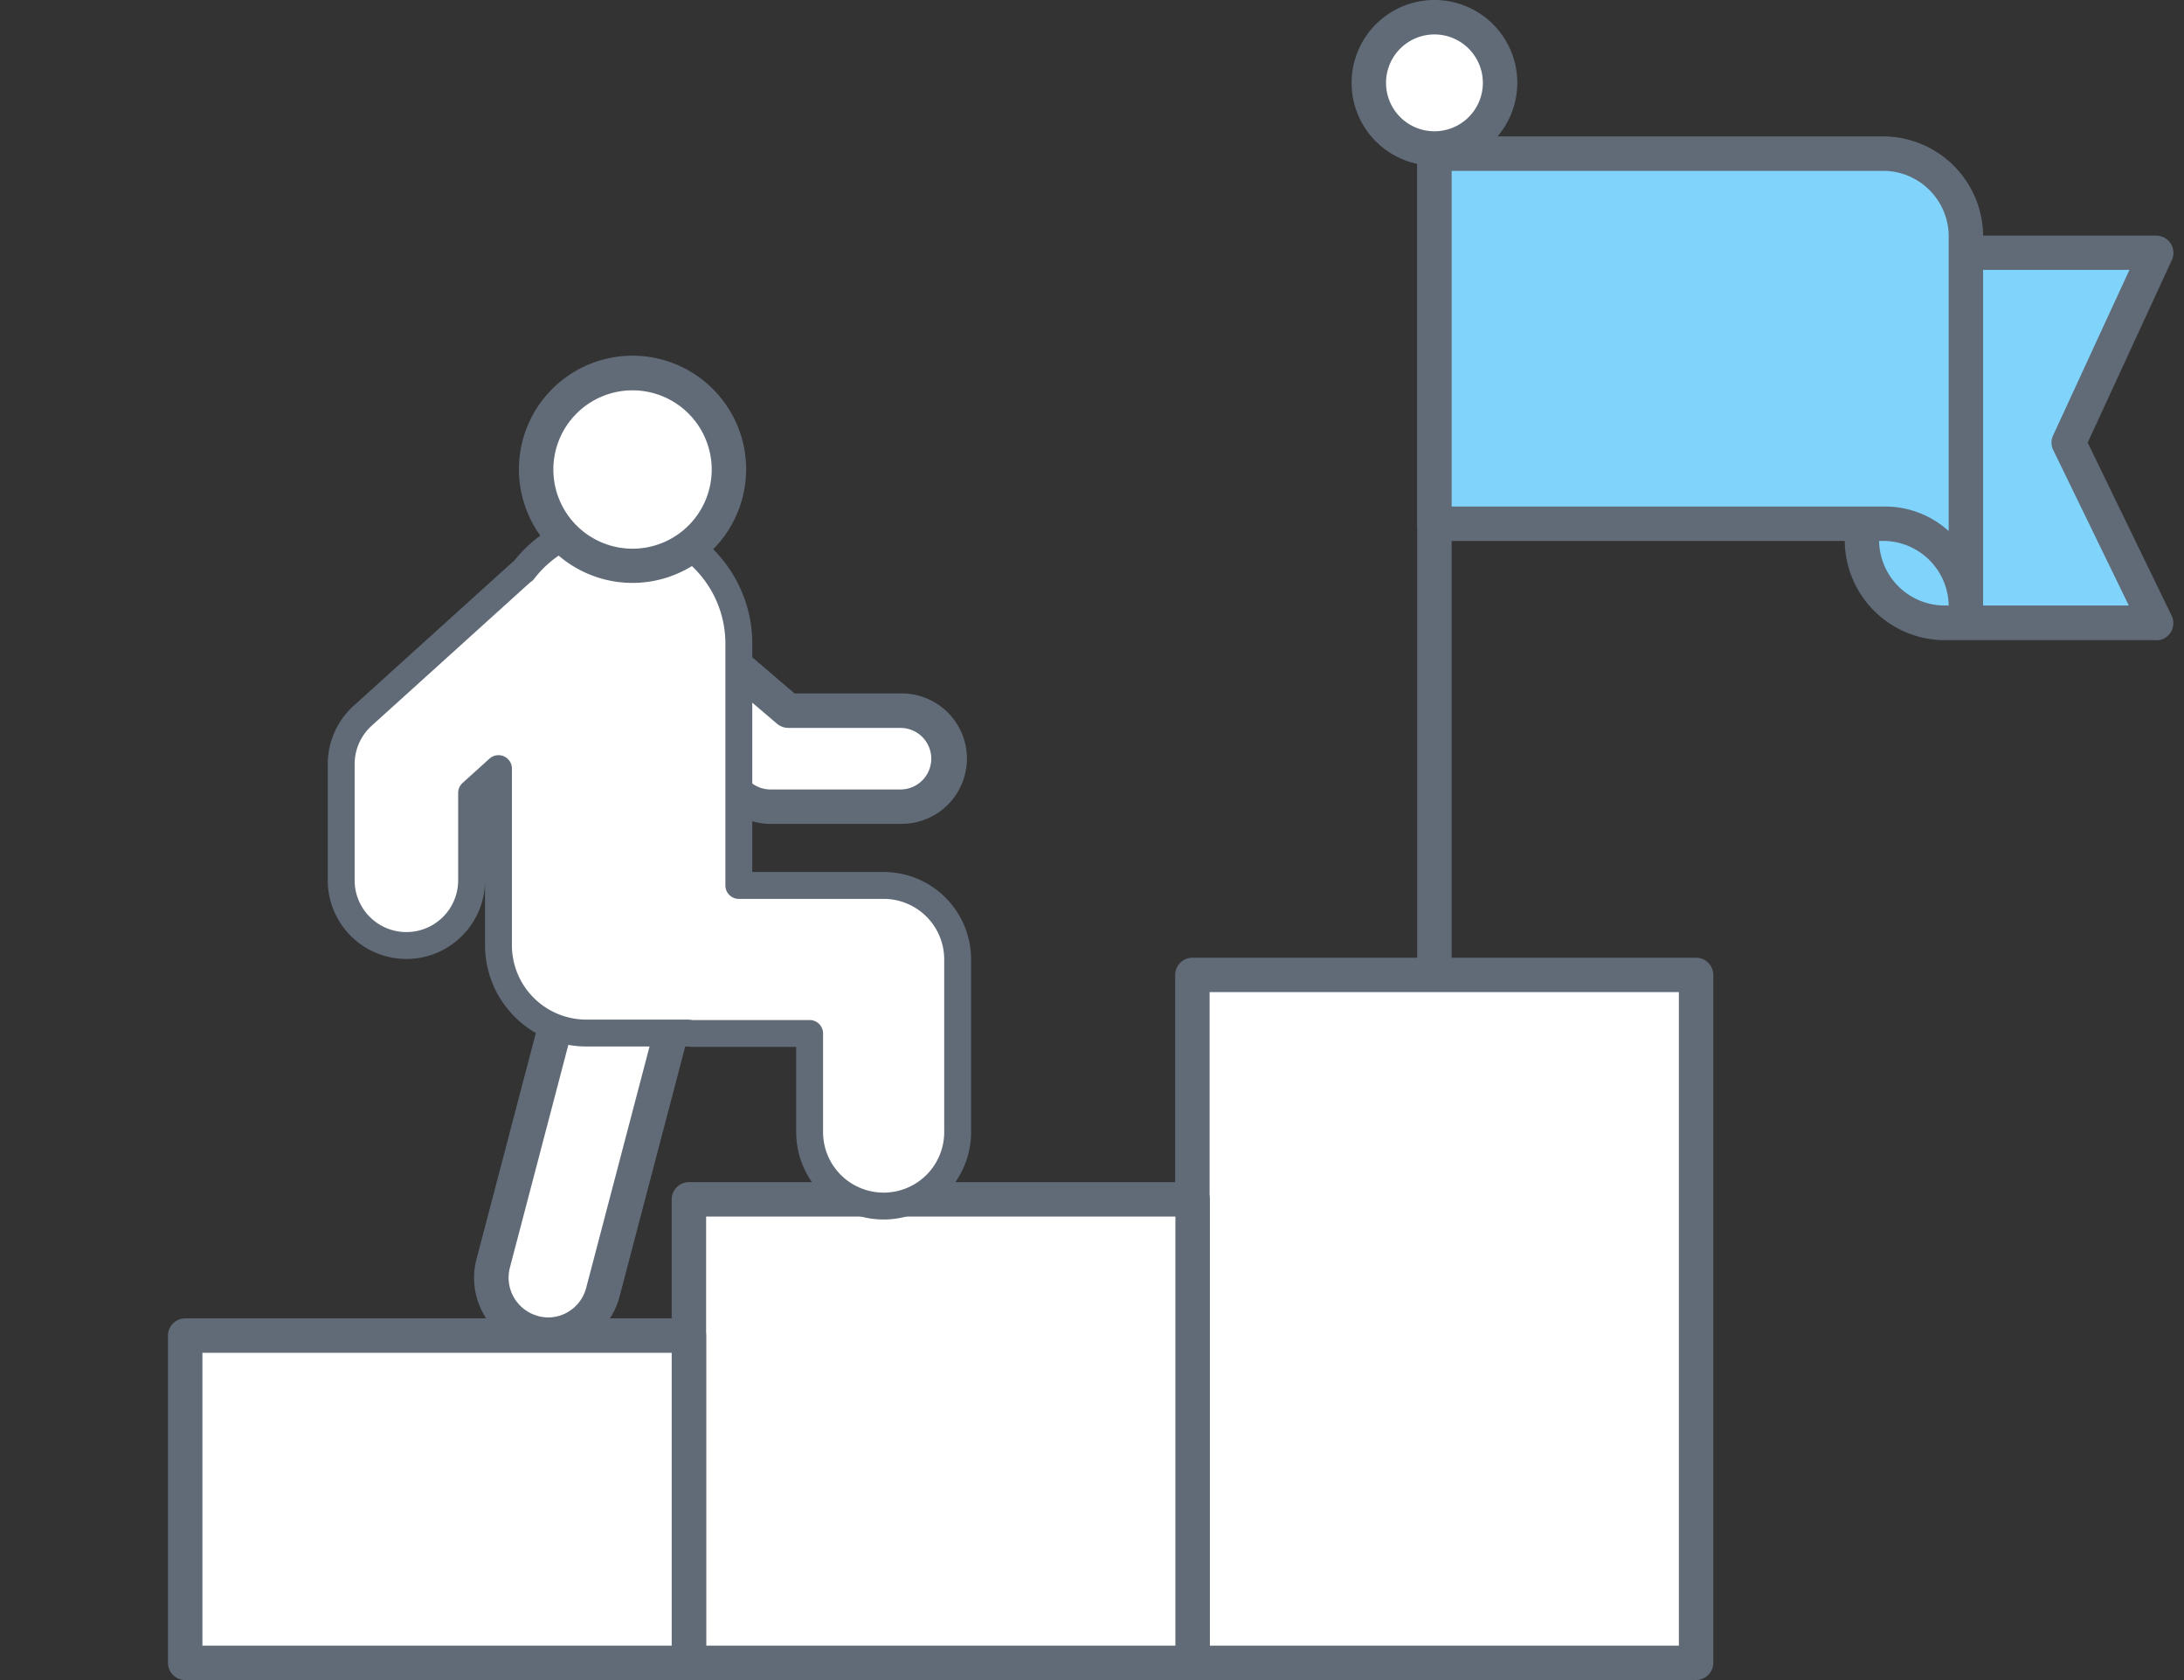<svg xmlns="http://www.w3.org/2000/svg" xmlns:xlink="http://www.w3.org/1999/xlink" width="130" height="100" viewBox="0 0 130 100">
  <rect x="0" y="0" width="130" height="100" fill="#333333" stroke="none"/>
  <defs>
    <clipPath id="clip-path">
      <rect id="長方形_2094" data-name="長方形 2094" width="130" height="100" transform="translate(1036 970)" fill="none" stroke="#707070" stroke-width="1"/>
    </clipPath>
  </defs>
  <g id="icon-career" transform="translate(-1036 -970)" clip-path="url(#clip-path)">
    <g id="ill" transform="translate(1046 970)">
      <g id="グループ_2486" data-name="グループ 2486">
        <g id="グループ_2480" data-name="グループ 2480">
          <g id="グループ_2476" data-name="グループ 2476" transform="translate(70.453)">
            <g id="グループ_2472" data-name="グループ 2472">
              <path id="パス_5944" data-name="パス 5944" d="M59.085,58.647a1.028,1.028,0,0,1-1.025-1.025V4.075a1.025,1.025,0,1,1,2.049,0V57.622A1.028,1.028,0,0,1,59.085,58.647Z" transform="translate(-54.154 0.856)" fill="#616b78"/>
              <g id="グループ_2471" data-name="グループ 2471">
                <circle id="楕円形_218" data-name="楕円形 218" cx="3.906" cy="3.906" r="3.906" transform="translate(1.025 1.025)" fill="#fff"/>
                <path id="パス_5945" data-name="パス 5945" d="M59.941,9.862a4.931,4.931,0,1,1,4.931-4.931A4.941,4.941,0,0,1,59.941,9.862Zm0-7.812a2.882,2.882,0,1,0,2.882,2.882A2.886,2.886,0,0,0,59.941,2.049Z" transform="translate(-55.01)" fill="#616b78"/>
              </g>
            </g>
            <g id="グループ_2475" data-name="グループ 2475" transform="translate(3.906 8.12)">
              <g id="グループ_2473" data-name="グループ 2473" transform="translate(25.448 0.845)">
                <path id="パス_5946" data-name="パス 5946" d="M96.25,12.859H83.533A4.938,4.938,0,0,1,78.73,7.8V29.829a4.938,4.938,0,0,0,4.8,5.059H96.25l-5.2-10.733Z" transform="translate(-77.705 -6.775)" fill="#80d4fc"/>
                <path id="パス_5947" data-name="パス 5947" d="M96.475,36.137H83.757a5.965,5.965,0,0,1-5.827-6.084V8.025a1.025,1.025,0,0,1,2.049,0,3.912,3.912,0,0,0,3.778,4.034H96.475a1.025,1.025,0,0,1,.922,1.46L92.39,24.38l4.995,10.3a1.026,1.026,0,0,1-.922,1.473Zm-16.5-23.489V30.04a3.912,3.912,0,0,0,3.778,4.034H94.836l-4.5-9.26a.99.99,0,0,1,0-.871L94.874,14.1H83.757a5.628,5.628,0,0,1-3.778-1.46Z" transform="translate(-77.93 -7)" fill="#616b78"/>
              </g>
              <g id="グループ_2474" data-name="グループ 2474">
                <path id="パス_5948" data-name="パス 5948" d="M85.691,7.14H58.86V29.169H85.691a4.938,4.938,0,0,1,4.8,5.059V12.2a4.938,4.938,0,0,0-4.8-5.059Z" transform="translate(-57.835 -6.115)" fill="#80d4fc"/>
                <path id="パス_5949" data-name="パス 5949" d="M90.719,35.477a1.028,1.028,0,0,1-1.025-1.025,3.912,3.912,0,0,0-3.778-4.034H59.085a1.028,1.028,0,0,1-1.025-1.025V7.365A1.028,1.028,0,0,1,59.085,6.34H85.916a5.965,5.965,0,0,1,5.827,6.084V34.452A1.028,1.028,0,0,1,90.719,35.477Zm-30.61-7.108H85.916a5.628,5.628,0,0,1,3.778,1.46V12.424a3.912,3.912,0,0,0-3.778-4.034H60.109Z" transform="translate(-58.06 -6.34)" fill="#616b78"/>
              </g>
            </g>
          </g>
          <g id="グループ_2477" data-name="グループ 2477" transform="translate(59.951 57.006)">
            <rect id="長方形_2091" data-name="長方形 2091" width="29.982" height="40.945" transform="translate(1.037 1.025)" fill="#fff"/>
            <path id="パス_5950" data-name="パス 5950" d="M77.817,87.5H47.835A1.028,1.028,0,0,1,46.81,86.48V45.535a1.028,1.028,0,0,1,1.025-1.025H77.817a1.028,1.028,0,0,1,1.025,1.025V86.48A1.028,1.028,0,0,1,77.817,87.5ZM48.859,85.455H76.792v-38.9H48.859Z" transform="translate(-46.81 -44.51)" fill="#616b78"/>
          </g>
          <g id="グループ_2478" data-name="グループ 2478" transform="translate(29.982 70.364)">
            <rect id="長方形_2092" data-name="長方形 2092" width="29.982" height="27.587" transform="translate(1.025 1.025)" fill="#fff"/>
            <path id="パス_5951" data-name="パス 5951" d="M54.417,84.576H24.435a1.028,1.028,0,0,1-1.025-1.025V55.965a1.028,1.028,0,0,1,1.025-1.025H54.417a1.028,1.028,0,0,1,1.025,1.025V83.552A1.028,1.028,0,0,1,54.417,84.576ZM25.459,82.527H53.392V56.989H25.459V82.527Z" transform="translate(-23.41 -54.94)" fill="#616b78"/>
          </g>
          <g id="グループ_2479" data-name="グループ 2479" transform="translate(0 78.471)">
            <rect id="長方形_2093" data-name="長方形 2093" width="29.982" height="19.48" transform="translate(1.025 1.025)" fill="#fff"/>
            <path id="パス_5952" data-name="パス 5952" d="M31.007,82.8H1.025A1.028,1.028,0,0,1,0,81.775V62.295A1.028,1.028,0,0,1,1.025,61.27H31.007a1.028,1.028,0,0,1,1.025,1.025v19.48A1.028,1.028,0,0,1,31.007,82.8ZM2.049,80.75H29.982V63.319H2.049V80.75Z" transform="translate(0 -61.27)" fill="#616b78"/>
          </g>
        </g>
        <g id="グループ_2485" data-name="グループ 2485" transform="translate(10.31 21.171)">
          <g id="グループ_2481" data-name="グループ 2481" transform="translate(13.946 13.498)">
            <path id="パス_5953" data-name="パス 5953" d="M38.069,40.192H30.333a2.909,2.909,0,0,1-1.857-.679L20.74,32.9a2.862,2.862,0,0,1,3.714-4.355L31.4,34.467h6.685a2.856,2.856,0,1,1,0,5.712Z" transform="translate(-18.716 -26.846)" fill="#fff"/>
            <path id="パス_5954" data-name="パス 5954" d="M38.292,41.44H30.557a3.89,3.89,0,0,1-2.523-.935L20.3,33.9a3.879,3.879,0,1,1,5.033-5.9l6.647,5.674h6.314a3.881,3.881,0,1,1,0,7.761ZM22.821,29.119a1.818,1.818,0,0,0-1.4.64,1.842,1.842,0,0,0,.2,2.587l7.736,6.609a1.844,1.844,0,0,0,1.191.435h7.736a1.831,1.831,0,1,0,0-3.663H31.607a1.065,1.065,0,0,1-.666-.243L24,29.568a1.825,1.825,0,0,0-1.191-.435Z" transform="translate(-18.939 -27.069)" fill="#616b78"/>
          </g>
          <g id="グループ_2482" data-name="グループ 2482" transform="translate(7.907 29.737)">
            <path id="パス_5955" data-name="パス 5955" d="M17.542,67.931a3.374,3.374,0,0,1-2.408-4.124l5.443-20.735a3.377,3.377,0,1,1,6.532,1.716L21.666,65.524a3.374,3.374,0,0,1-4.124,2.408Z" transform="translate(-14 -39.523)" fill="#fff"/>
            <path id="パス_5956" data-name="パス 5956" d="M18.637,69.3a4.85,4.85,0,0,1-1.127-.141h0a4.4,4.4,0,0,1-3.138-5.379l5.443-20.735a4.4,4.4,0,1,1,8.517,2.228L22.889,66.005A4.4,4.4,0,0,1,18.637,69.3Zm-.6-2.126a2.277,2.277,0,0,0,1.78-.243A2.358,2.358,0,0,0,20.9,65.493l5.443-20.735a2.363,2.363,0,0,0-1.678-2.882,2.277,2.277,0,0,0-1.78.243A2.358,2.358,0,0,0,21.8,43.554L16.358,64.289a2.363,2.363,0,0,0,1.678,2.882h0Z" transform="translate(-14.224 -39.749)" fill="#616b78"/>
          </g>
          <g id="グループ_2483" data-name="グループ 2483" transform="translate(0 9.99)">
            <path id="パス_5957" data-name="パス 5957" d="M40.35,45.872H31.718v-14.4A7.145,7.145,0,0,0,18.9,27.135a1.45,1.45,0,0,0-.166.128L9.318,35.78A3.88,3.88,0,0,0,8.05,38.649v6.98a3.881,3.881,0,0,0,7.761,0V40.365l1.6-1.447V49.432a5.231,5.231,0,0,0,5.225,5.225H28.67c.09,0,.192.026.282.026h6.98v5.8a4.406,4.406,0,1,0,8.811,0V50.278a4.406,4.406,0,0,0-4.406-4.406Z" transform="translate(-8.05 -24.33)" fill="#fff"/>
            <path id="パス_5958" data-name="パス 5958" d="M40.35,45.872H31.718v-14.4A7.145,7.145,0,0,0,18.9,27.135a1.45,1.45,0,0,0-.166.128L9.318,35.78A3.88,3.88,0,0,0,8.05,38.649v6.98a3.881,3.881,0,0,0,7.761,0V40.365l1.6-1.447V49.432a5.231,5.231,0,0,0,5.225,5.225H28.67c.09,0,.192.026.282.026h6.98v5.8a4.406,4.406,0,1,0,8.811,0V50.278a4.406,4.406,0,0,0-4.406-4.406Z" transform="translate(-8.05 -24.33)" fill="none" stroke="#616b78" stroke-linecap="round" stroke-linejoin="round" stroke-width="1.6"/>
          </g>
          <g id="グループ_2484" data-name="グループ 2484" transform="translate(10.579)">
            <circle id="楕円形_219" data-name="楕円形 219" cx="5.738" cy="5.738" r="5.738" transform="translate(1.025 1.025)" fill="#fff"/>
            <path id="パス_5959" data-name="パス 5959" d="M23.072,30.055a6.762,6.762,0,1,1,6.762-6.762A6.772,6.772,0,0,1,23.072,30.055Zm0-11.463a4.713,4.713,0,1,0,4.713,4.713A4.717,4.717,0,0,0,23.072,18.592Z" transform="translate(-16.31 -16.53)" fill="#616b78"/>
          </g>
        </g>
      </g>
    </g>
  </g>
</svg>
